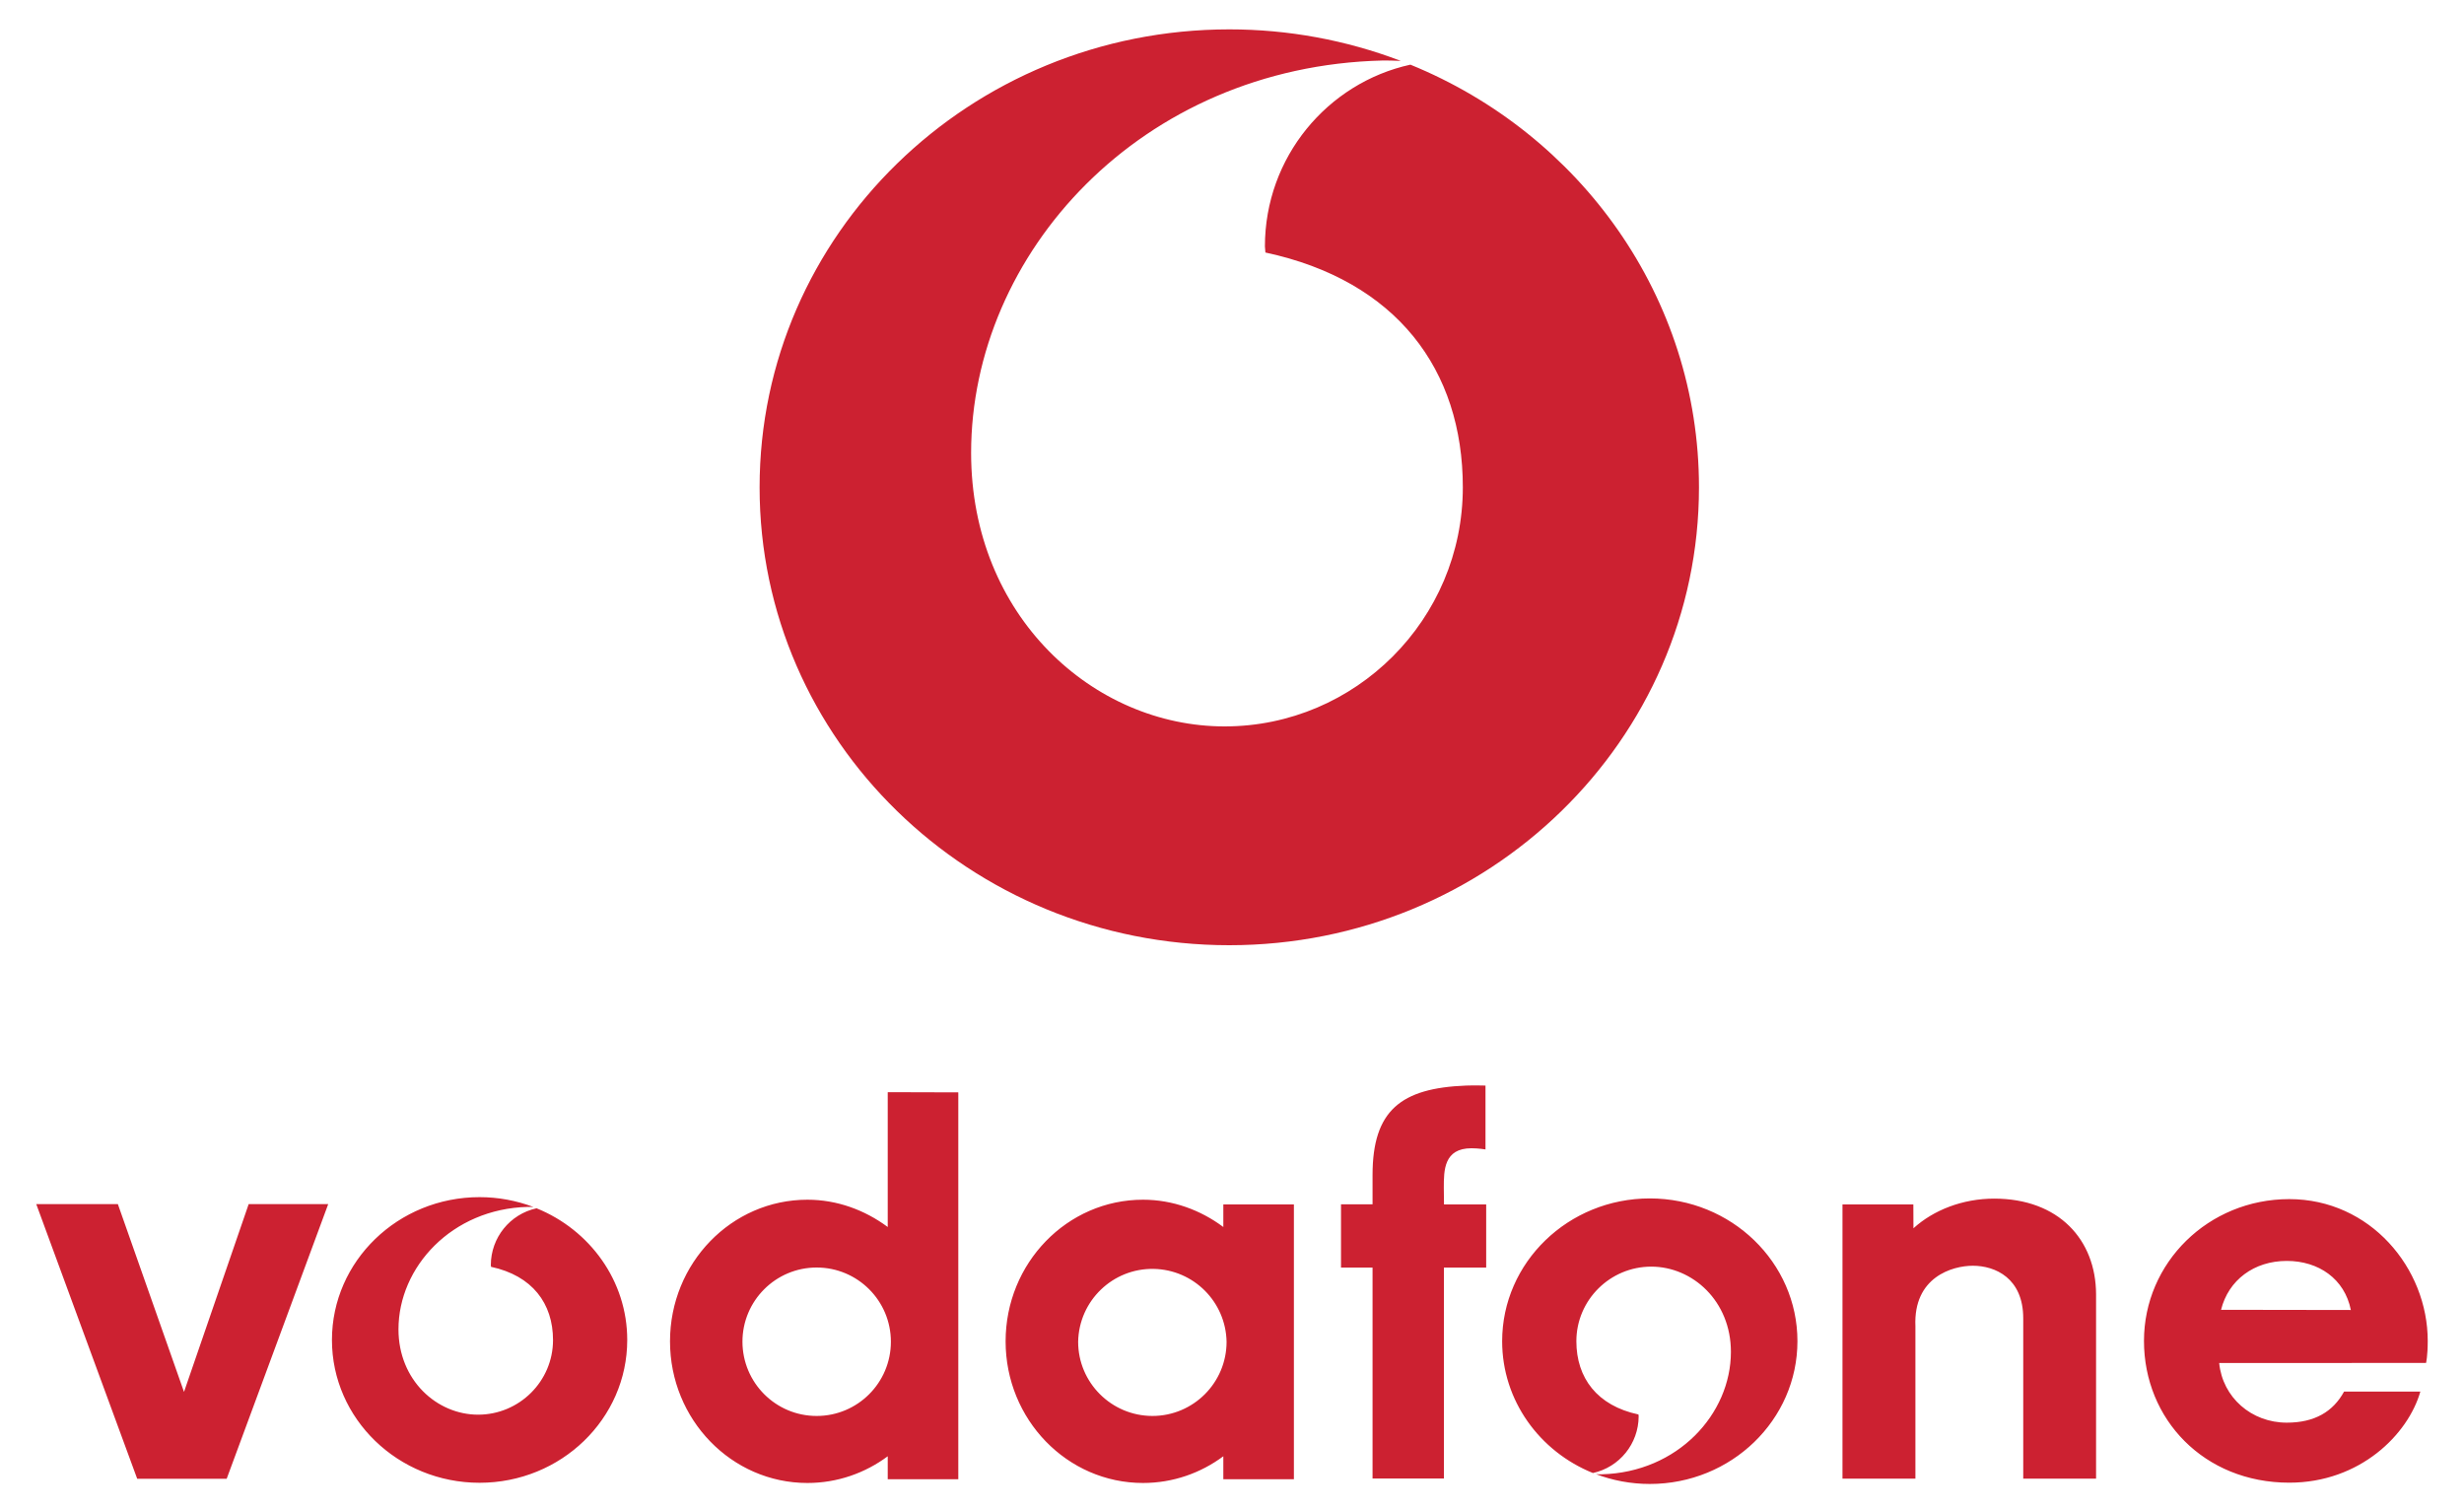 <?xml version="1.0" encoding="utf-8"?>
<!-- Generator: Adobe Illustrator 27.5.0, SVG Export Plug-In . SVG Version: 6.00 Build 0)  -->
<svg version="1.1" id="Layer_1" xmlns="http://www.w3.org/2000/svg" xmlns:xlink="http://www.w3.org/1999/xlink" x="0px" y="0px"
	 viewBox="0 0 2500 1530.7" style="enable-background:new 0 0 2500 1530.7;" xml:space="preserve">
<style type="text/css">
	.st0{fill-rule:evenodd;clip-rule:evenodd;fill:#CC2131;}
</style>
<g>
	<path class="st0" d="M252.3,1221.7l-65.6,190.5l-67.1-190.5H36.8l102.4,278.6H230L333,1221.7H252.3z M753.3,1361.3
		c0-41.6,33.7-75.3,75.3-75.3c41.6,0,75.3,33.7,75.3,75.3c0,41.6-33.7,75.3-75.3,75.3c0,0,0,0,0,0
		C787,1436.6,753.4,1402.9,753.3,1361.3z M900.7,1108.1v136.8c-0.2-0.1-0.3-0.2-0.4-0.3c-22.9-16.9-50.9-27.4-81.1-27.4
		c-77,0-139.4,64.3-139.4,143.7c0,79.3,62.4,143.7,139.4,143.7c30.5,0,58.6-10.1,81.5-27.1v23.3h71.6v-392.5L900.7,1108.1
		L900.7,1108.1z M1093.9,1361.3c0.8-41.6,35.1-74.7,76.7-73.9c40.5,0.8,73.1,33.4,73.9,73.9c0,41.6-33.7,75.3-75.3,75.3
		C1127.6,1436.5,1093.9,1402.8,1093.9,1361.3z M1241.2,1222v22.9l-0.4-0.3c-22.8-16.9-50.9-27.4-81.1-27.4
		c-77,0-139.4,64.3-139.4,143.7c0,79.3,62.4,143.7,139.4,143.7c30.5,0,58.6-10.1,81.5-27.1v23.3h71.6V1222L1241.2,1222L1241.2,1222
		L1241.2,1222z M1508,1222h-42.9c0,0-0.2-8.9-0.2-16.9c0-17.7,0-40.1,28.1-40.1c7.2,0,14.2,1.2,14.2,1.2v-64.8c0,0-11.8-0.3-19.8,0
		c-65.8,2.6-94.8,25-94.8,90.8v29.7h-32v64.2h32v214h72.4v-214h42.9V1222L1508,1222z M1941.4,1246.2c20.3-18.5,50-30.1,81.9-30.1
		c65.6,0,103.2,41.8,103.4,97l0,31.2v155.9h-73.9v-162.6c0-40.9-28.5-53.4-51.1-53.4c-20.8,0-60.5,11.5-58.3,61.4v154.6h-74V1222
		h71.9L1941.4,1246.2L1941.4,1246.2z M2251.6,1382.9c3.5,35,32.8,60.5,68.6,60.5c28.3,0,47-11.2,58.1-31.5h77.4
		c-12.4,43.4-61.2,92.4-133,92.4c-86.5,0-147.4-64.4-147.4-143.8s65.3-143.9,147.4-143.9c82.1,0,140.5,70,140.5,143.9
		c0,15.4-1.7,22.3-1.7,22.3L2251.6,1382.9z M2385.2,1329.1c-6.3-31.6-32.7-49.8-65-49.8c-33.2,0-59.2,19.4-66.7,49.6L2385.2,1329.1
		L2385.2,1329.1z M544.4,1225.9c-27,5.9-46.3,29.8-46.4,57.5c0,0.6,0.2,1.3,0.2,1.9c41.8,8.9,62.9,37.1,62.9,74.3
		c0,41.8-34.2,75.7-76,75.7s-80.8-34.9-80.8-86.6c0-63.1,54.1-122.3,131.2-124.2c1.4,0,3.6,0,5.8,0.1c-17.5-6.6-36-10-54.7-10
		c-82.7,0-149.8,64.9-149.8,144.9c0,80,67.1,144.9,149.8,144.9c82.7,0,149.8-64.9,149.8-144.9
		C636.4,1299.4,598.4,1247.8,544.4,1225.9L544.4,1225.9z M1673.9,1215.9c-82.7,0-149.8,64.9-149.8,144.9c0,60.2,38,111.9,92.1,133.7
		c27-5.9,46.3-29.8,46.4-57.5c0-0.6-0.1-1.3-0.2-1.9c-41.9-8.9-63-37.1-63-74.3c0-41.8,34.2-75.7,76-75.7s80.8,34.8,80.8,86.5
		c0,63.1-54.1,122.3-131.2,124.2c-1.9,0-3.9,0-5.8-0.2c16.9,6.4,35.4,10,54.7,10c82.7,0,149.8-64.9,149.8-144.9
		C1823.7,1280.8,1756.6,1215.9,1673.9,1215.9L1673.9,1215.9z M1431,65.6c-84.2,18.5-147.6,94-147.6,184.4c0,1.9,0.5,4.3,0.5,6.2
		c133.1,28.5,200.3,118.9,200.3,238.2c0,134-108.8,242.6-241.7,242.6c-133,0-257.2-111.8-257.2-277.5
		c0-202.3,172.1-392.1,417.4-398.1c4.4-0.1,11.4,0.1,18.6,0.4c-55.6-21.2-114.5-32-174-32c-263.2,0-476.6,208-476.6,464.6
		C770.6,751,984,959,1247.2,959c263.2,0,476.6-208,476.6-464.6C1723.8,301.2,1602.9,135.6,1431,65.6L1431,65.6z"/>
</g>
</svg>
